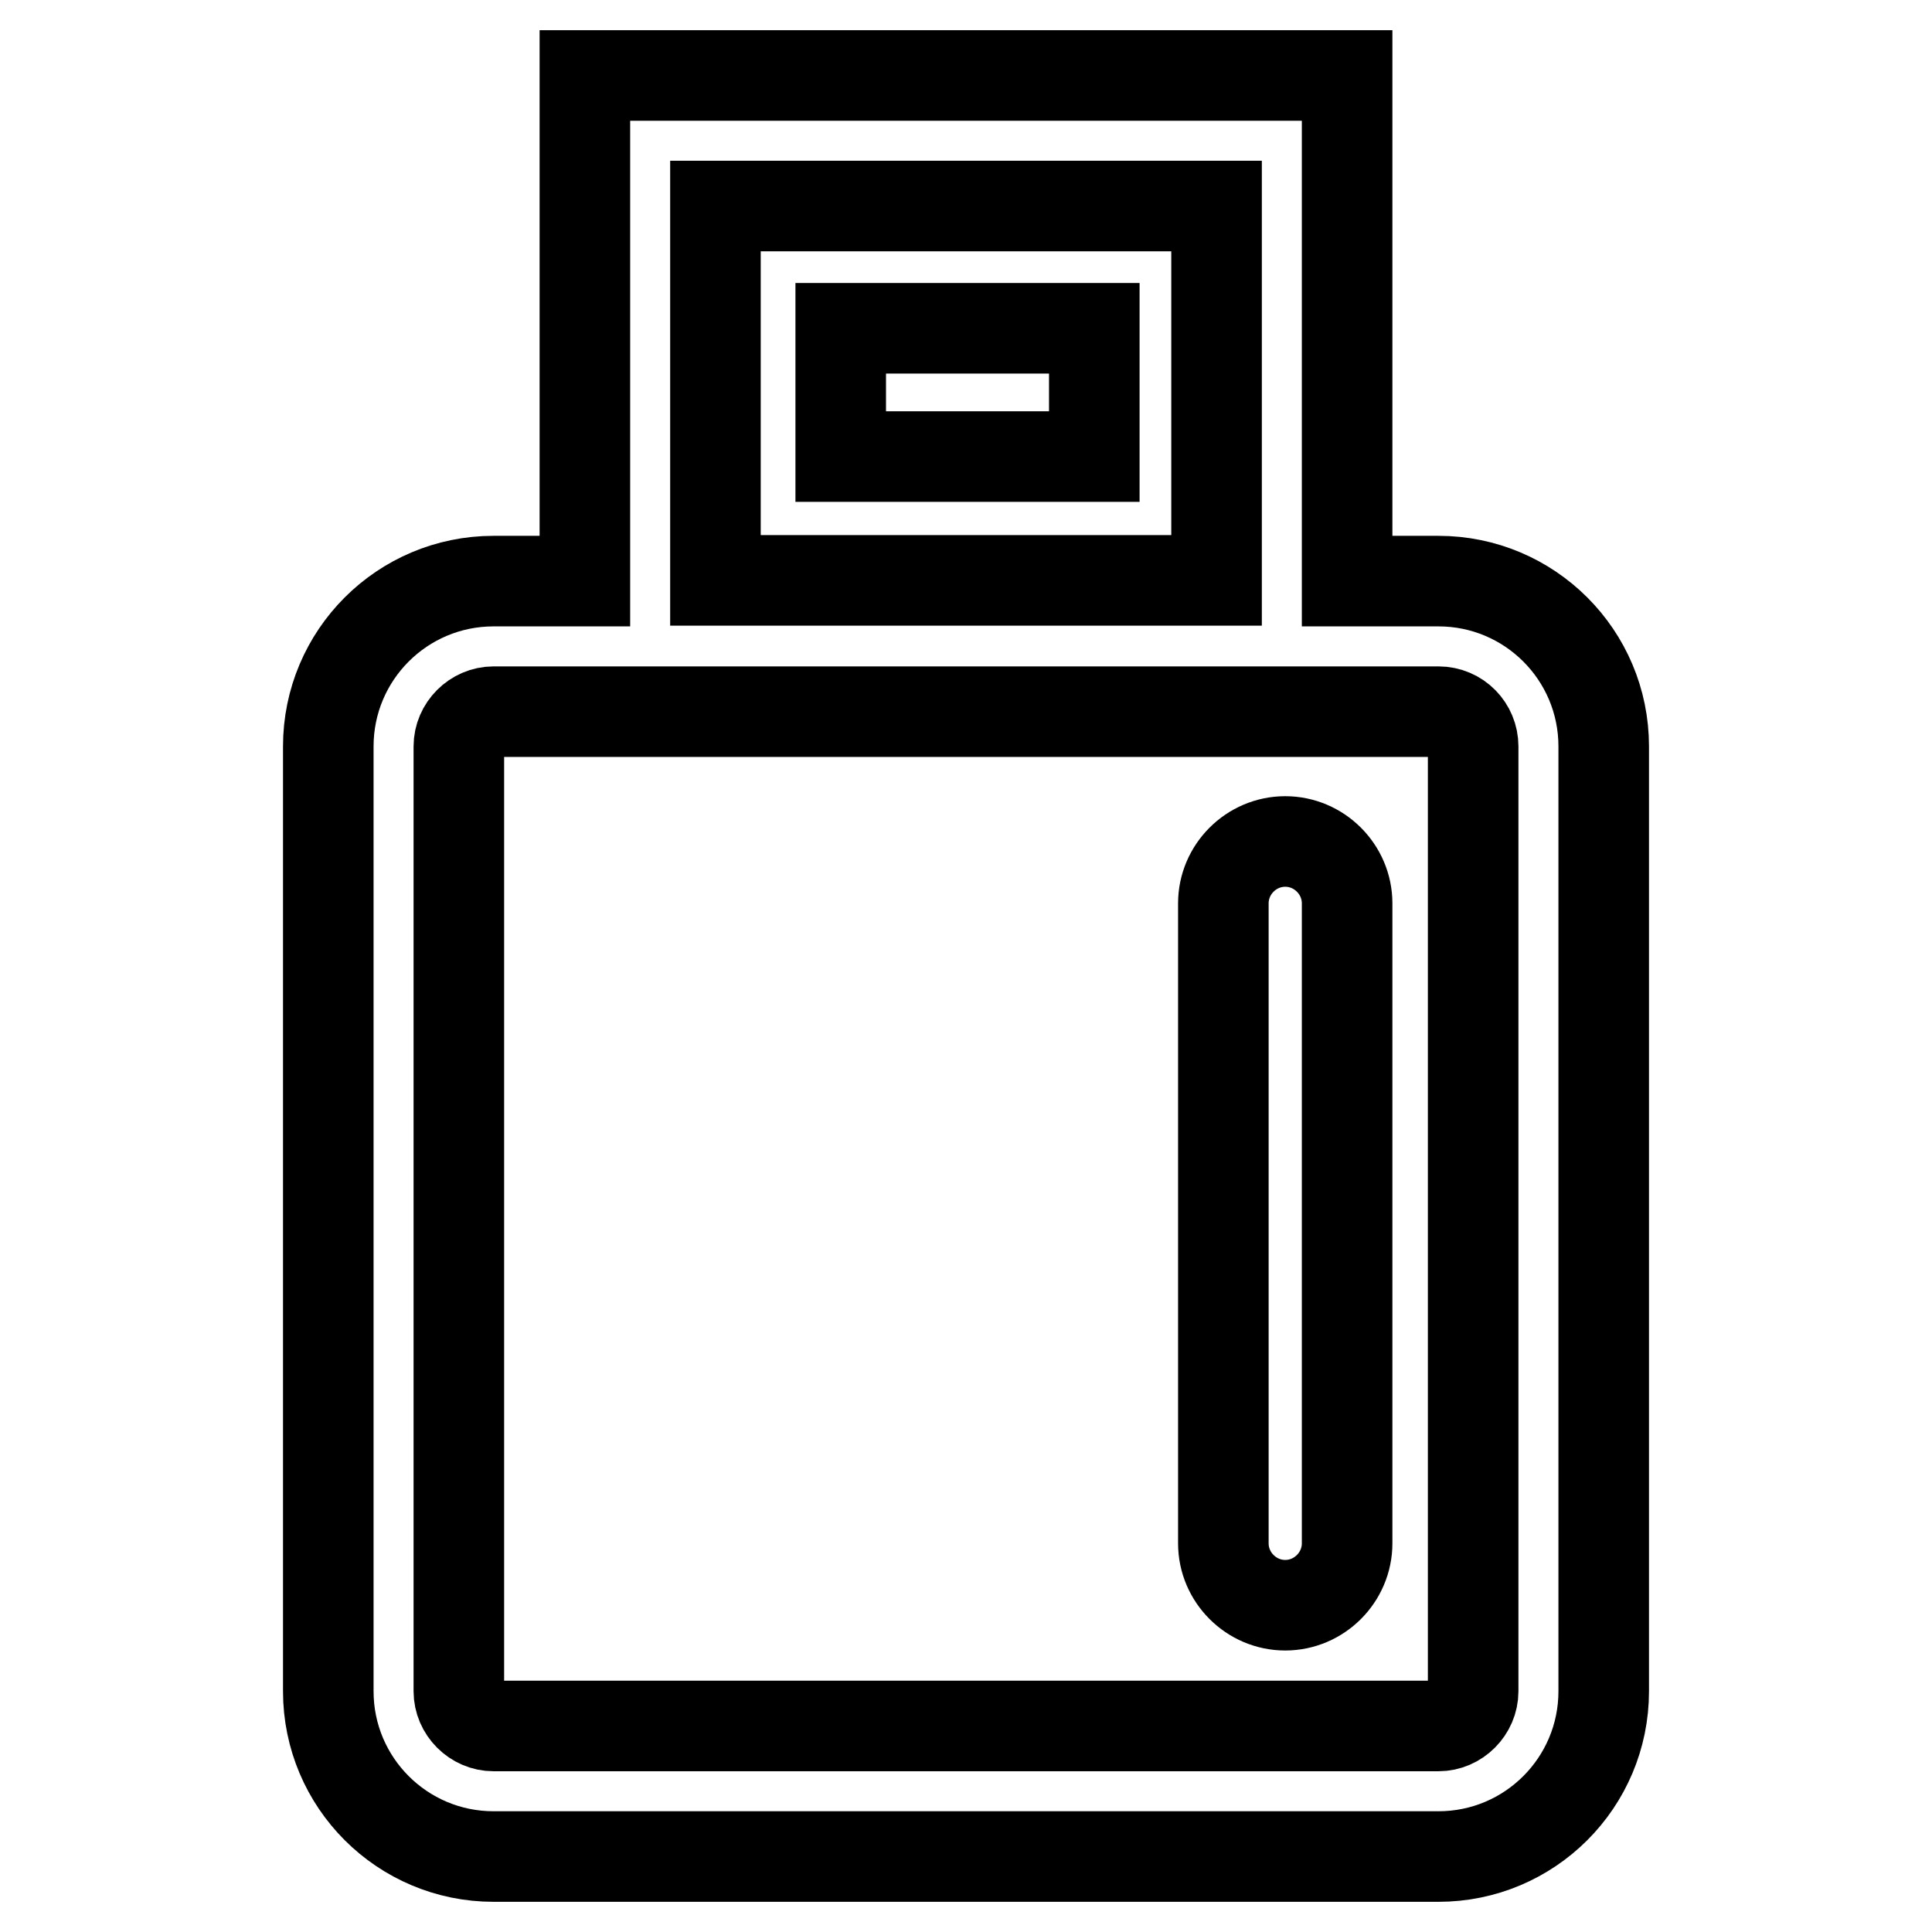 <?xml version="1.0" encoding="utf-8"?>
<!-- Svg Vector Icons : http://www.onlinewebfonts.com/icon -->
<!DOCTYPE svg PUBLIC "-//W3C//DTD SVG 1.1//EN" "http://www.w3.org/Graphics/SVG/1.1/DTD/svg11.dtd">
<svg version="1.1" xmlns="http://www.w3.org/2000/svg" xmlns:xlink="http://www.w3.org/1999/xlink" x="0px" y="0px" viewBox="0 0 256 256" enable-background="new 0 0 256 256" xml:space="preserve">
<g> <path stroke-width="12" fill-opacity="0" stroke="#000000"  d="M190.6,94.3H65.4c-2.5,0-4.6,2.1-4.6,4.6v125.2c0,2.5,2.1,4.6,4.6,4.6h125.2c2.5,0,4.6-2.1,4.6-4.6V98.9 C195.2,96.4,193.2,94.3,190.6,94.3z M178.5,204.5c0,4.5-3.7,8.2-8.2,8.2s-8.2-3.7-8.2-8.2v-84.8c0-4.5,3.7-8.2,8.2-8.2 c4.5,0,8.2,3.7,8.2,8.2V204.5z M190.6,77h-12.1V10h-101v67H65.4c-12.1,0-21.9,9.8-21.9,21.9v125.2c0,12.1,9.8,21.9,21.9,21.9h125.2 c12.1,0,21.9-9.8,21.9-21.9V98.9C212.5,86.8,202.7,77,190.6,77z M94.8,27.3h66.4v49.6H94.8V27.3z M195.2,224.1 c0,2.5-2.1,4.6-4.6,4.6H65.4c-2.5,0-4.6-2.1-4.6-4.6V98.9c0-2.5,2.1-4.6,4.6-4.6h125.2c2.5,0,4.6,2.1,4.6,4.6V224.1z M111.4,43.5 H145v17h-33.6V43.5L111.4,43.5z"/></g>
</svg>